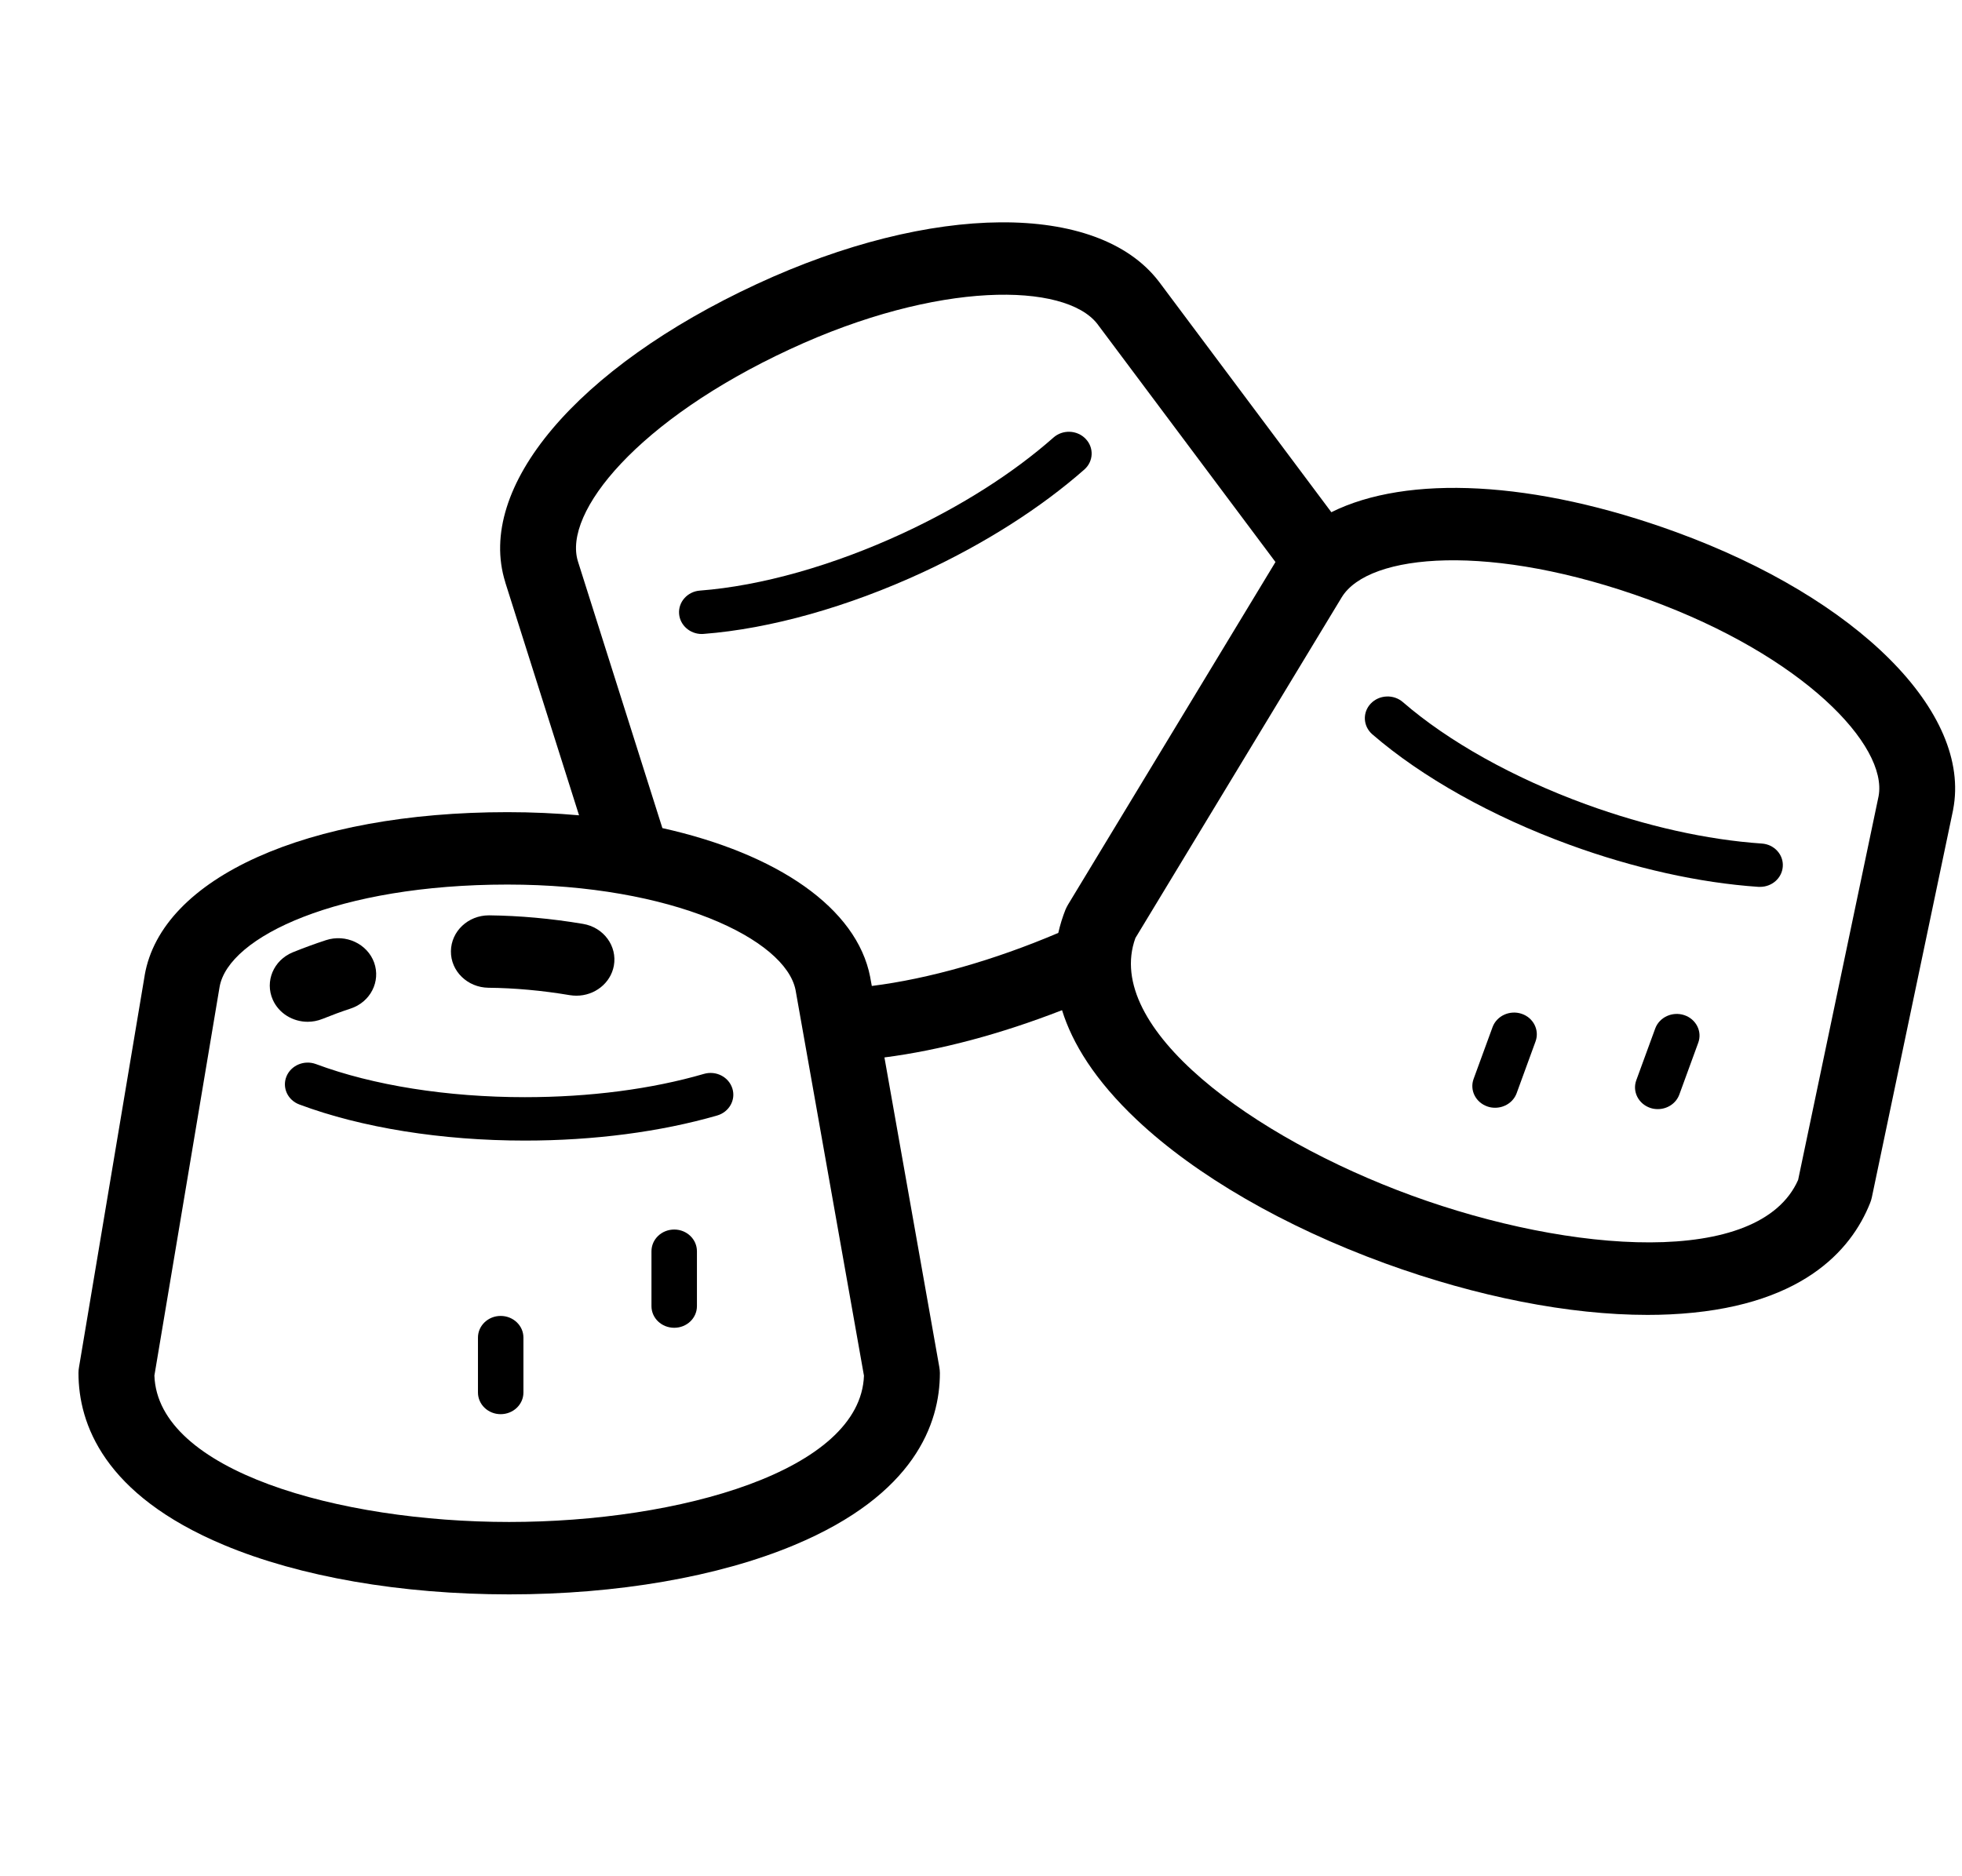 <!-- sample rectangle -->
<svg class="nav_icons_img" width="23" height="22" viewBox="0 0 23 22" fill="none" xmlns="http://www.w3.org/2000/svg">
                            <g clip-path="url(#clip0_652_9053)">
                                <path d="M6.758 11.675C6.733 11.675 6.707 11.673 6.681 11.669C6.354 11.614 6.032 11.585 5.726 11.582C5.48 11.579 5.283 11.387 5.286 11.153C5.289 10.92 5.487 10.733 5.731 10.733C5.732 10.733 5.734 10.733 5.736 10.733C6.09 10.737 6.46 10.77 6.834 10.833C7.076 10.873 7.238 11.093 7.196 11.324C7.158 11.53 6.97 11.675 6.758 11.675Z" fill="#000000"></path>
                                <path d="M3.607 11.981C3.434 11.981 3.27 11.884 3.198 11.723C3.102 11.507 3.207 11.258 3.433 11.166C3.562 11.114 3.692 11.066 3.821 11.024C4.053 10.948 4.306 11.066 4.386 11.287C4.465 11.509 4.342 11.75 4.11 11.826C4.001 11.862 3.89 11.903 3.781 11.947C3.724 11.97 3.665 11.981 3.607 11.981Z" fill="#000000"></path>
                                <path d="M12.712 5.505C12.82 5.409 12.826 5.248 12.726 5.145C12.626 5.041 12.457 5.035 12.349 5.131C11.877 5.548 11.267 5.936 10.586 6.252C9.768 6.631 8.923 6.87 8.205 6.925C8.059 6.936 7.949 7.059 7.961 7.199C7.972 7.332 8.089 7.434 8.226 7.434C8.234 7.434 8.241 7.433 8.248 7.433C9.03 7.373 9.943 7.116 10.819 6.71C11.547 6.372 12.201 5.955 12.712 5.505Z" fill="#000000"></path>
                                <path d="M20.652 9.891C20.01 9.847 19.297 9.688 18.589 9.43C17.74 9.12 16.979 8.695 16.446 8.233C16.337 8.138 16.168 8.146 16.069 8.25C15.97 8.354 15.978 8.515 16.087 8.61C16.668 9.113 17.489 9.573 18.398 9.905C19.154 10.181 19.921 10.352 20.614 10.399C20.62 10.399 20.627 10.399 20.633 10.399C20.772 10.399 20.889 10.297 20.899 10.162C20.91 10.022 20.799 9.9 20.652 9.891Z" fill="#000000"></path>
                                <path d="M19.648 6.239C17.982 5.631 16.494 5.564 15.607 6.006L13.585 3.301C13.584 3.299 13.582 3.298 13.581 3.296C12.861 2.364 10.924 2.379 8.871 3.331C6.76 4.311 5.575 5.715 5.923 6.826C5.923 6.827 5.923 6.827 5.923 6.828L6.788 9.56C6.519 9.536 6.238 9.523 5.949 9.523C3.602 9.523 1.893 10.292 1.696 11.436C1.696 11.437 1.696 11.437 1.696 11.438L0.926 16.032C0.922 16.054 0.92 16.076 0.92 16.099C0.92 16.693 1.216 17.526 2.625 18.116C3.515 18.489 4.702 18.695 5.969 18.695C7.235 18.695 8.423 18.489 9.313 18.116C10.722 17.526 11.018 16.693 11.018 16.099C11.018 16.075 11.015 16.051 11.011 16.028L10.368 12.399C11.02 12.315 11.731 12.125 12.45 11.845C12.57 12.232 12.834 12.666 13.328 13.132C14.02 13.784 15.052 14.381 16.235 14.813C17.314 15.206 18.395 15.418 19.313 15.418C19.402 15.418 19.49 15.416 19.575 15.412C21.112 15.34 21.7 14.664 21.922 14.108C21.931 14.086 21.938 14.063 21.943 14.04L22.895 9.5C22.895 9.498 22.896 9.496 22.896 9.493C23.116 8.355 21.78 7.017 19.648 6.239ZM5.969 17.846C3.971 17.846 1.848 17.245 1.81 16.129L2.574 11.573C2.677 10.982 3.967 10.372 5.949 10.372C7.884 10.372 9.207 11.013 9.326 11.608L10.128 16.131C10.087 17.245 7.966 17.846 5.969 17.846ZM10.202 11.463C10.202 11.46 10.202 11.458 10.201 11.456C10.044 10.646 9.112 10.01 7.765 9.71L6.775 6.583C6.596 6.009 7.477 4.922 9.26 4.095C11 3.287 12.484 3.312 12.863 3.797L14.952 6.59L12.521 10.606C12.509 10.626 12.499 10.646 12.49 10.667C12.457 10.75 12.428 10.842 12.406 10.939C11.652 11.26 10.888 11.477 10.22 11.561L10.202 11.463ZM22.022 9.337L21.079 13.835C20.625 14.862 18.418 14.7 16.553 14.02C14.686 13.339 12.928 12.054 13.31 10.999L15.729 7.003C16.045 6.487 17.478 6.356 19.33 7.032C21.137 7.691 22.134 8.741 22.022 9.337Z" fill="#000000"></path>
                                <path d="M8.252 12.592C7.637 12.771 6.911 12.865 6.153 12.865C5.244 12.865 4.374 12.727 3.704 12.477C3.566 12.426 3.412 12.491 3.358 12.622C3.305 12.753 3.372 12.9 3.51 12.951C4.24 13.224 5.179 13.374 6.153 13.374C6.962 13.374 7.742 13.272 8.407 13.08C8.548 13.039 8.628 12.897 8.585 12.762C8.542 12.627 8.394 12.551 8.252 12.592Z" fill="#000000"></path>
                                <path d="M19.744 11.903C19.605 11.857 19.453 11.927 19.404 12.059L19.182 12.666C19.133 12.799 19.207 12.944 19.346 12.991C19.375 13.001 19.405 13.005 19.434 13.005C19.544 13.005 19.647 12.94 19.686 12.835L19.908 12.227C19.957 12.095 19.883 11.949 19.744 11.903Z" fill="#000000"></path>
                                <path d="M17.837 11.887C17.698 11.841 17.546 11.911 17.497 12.043L17.275 12.65C17.226 12.783 17.299 12.928 17.439 12.975C17.468 12.985 17.497 12.989 17.527 12.989C17.637 12.989 17.74 12.924 17.779 12.819L18.001 12.211C18.049 12.079 17.976 11.933 17.837 11.887Z" fill="#000000"></path>
                                <path d="M7.904 14.417C7.756 14.417 7.637 14.531 7.637 14.672L7.637 15.315C7.637 15.456 7.756 15.569 7.904 15.569C8.051 15.569 8.17 15.456 8.17 15.315L8.17 14.672C8.17 14.531 8.051 14.417 7.904 14.417Z" fill="#000000"></path>
                                <path d="M5.869 15.43C5.722 15.43 5.603 15.544 5.603 15.684L5.603 16.328C5.603 16.468 5.722 16.582 5.869 16.582C6.017 16.582 6.136 16.468 6.136 16.328L6.136 15.684C6.136 15.544 6.017 15.43 5.869 15.43Z" fill="#000000"></path>
                            </g>
                            <defs>
                                <clipPath id="clip0_652_9053">
                                    <rect width="22" height="21" fill="#E92827" transform="translate(0.92 0.146)"></rect>
                                </clipPath>
                            </defs>
                        </svg>